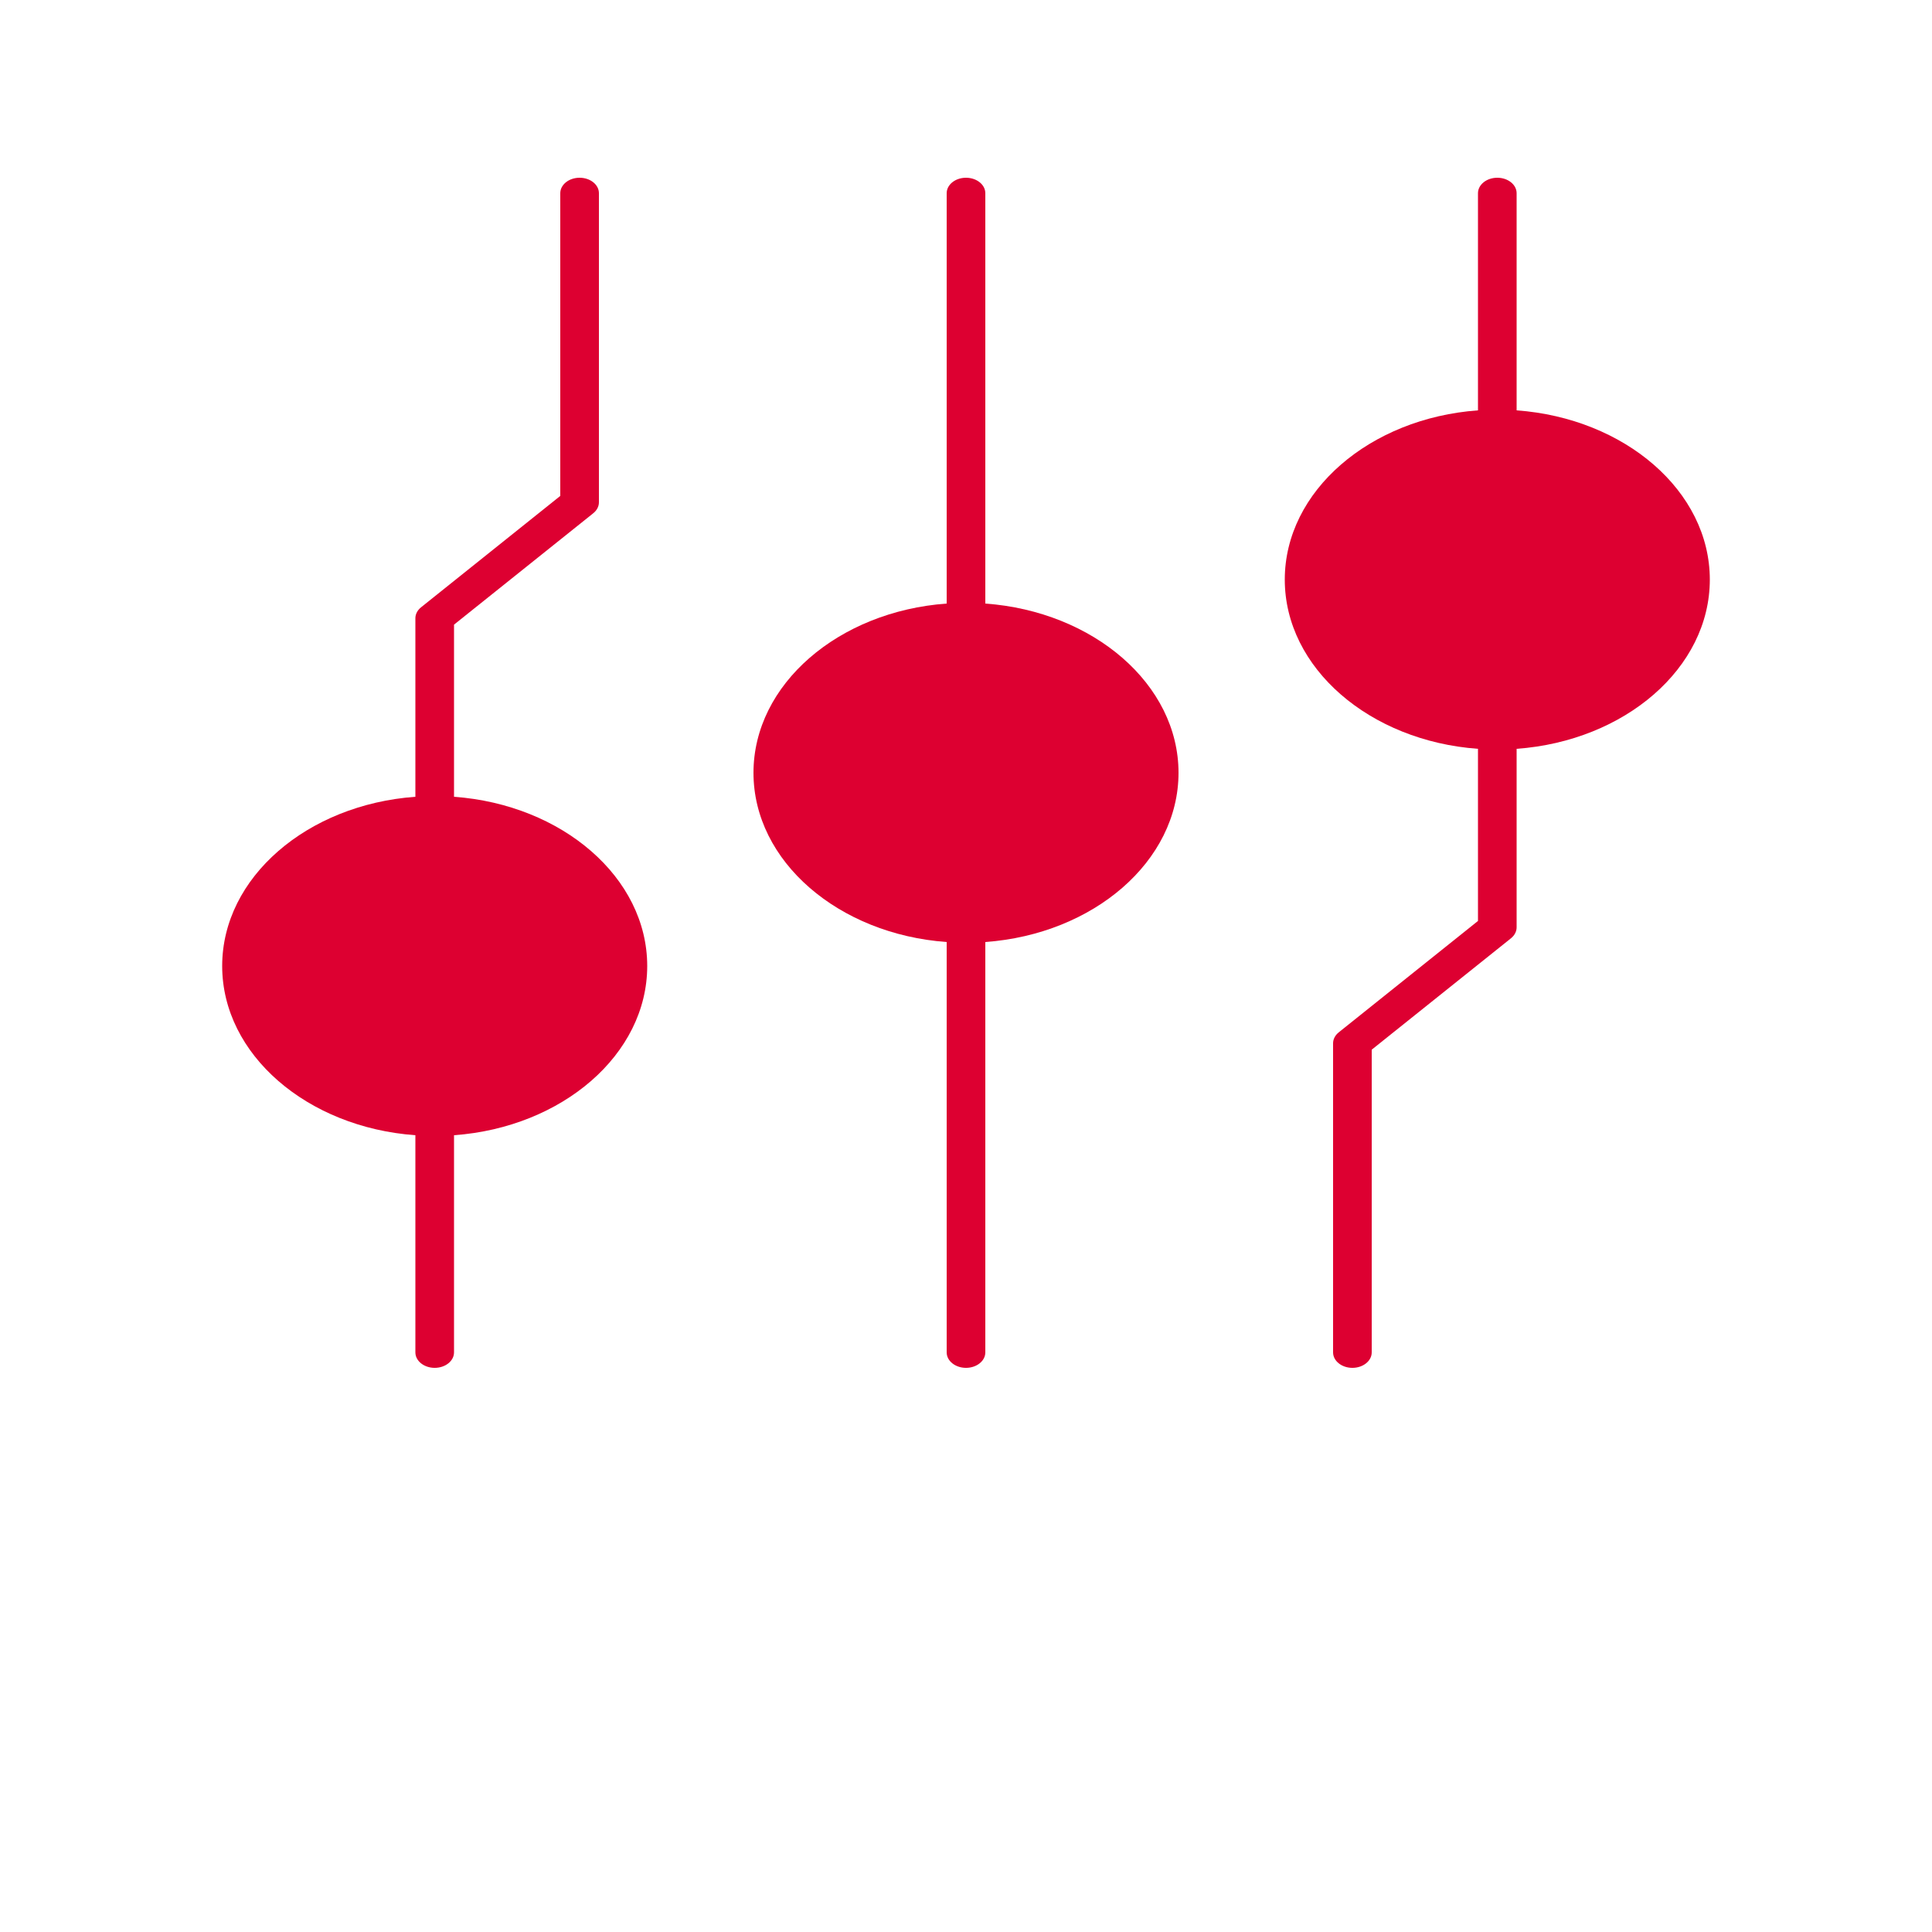 <svg width="90" height="90" viewBox="0 0 90 90" fill="none" xmlns="http://www.w3.org/2000/svg">
<path d="M21.15 37.117V29.098L27.636 23.909C27.805 23.774 27.9 23.591 27.9 23.4V9C27.9 8.602 27.497 8.28 27 8.28C26.503 8.28 26.1 8.602 26.1 9V23.102L19.614 28.291C19.445 28.426 19.35 28.609 19.35 28.8V37.117C14.312 37.482 10.35 40.876 10.35 45C10.35 49.124 14.312 52.518 19.35 52.883V63C19.35 63.398 19.753 63.72 20.25 63.72C20.747 63.72 21.15 63.398 21.15 63V52.883C26.188 52.518 30.15 49.124 30.15 45C30.15 40.876 26.188 37.482 21.15 37.117Z" fill="#DD0031"/>
<path d="M45.9 28.116V9C45.9 8.602 45.497 8.28 45 8.28C44.503 8.28 44.1 8.602 44.1 9V28.116C39.062 28.482 35.1 31.876 35.1 36C35.1 40.124 39.062 43.518 44.1 43.883V63C44.1 63.398 44.503 63.72 45 63.72C45.497 63.72 45.9 63.398 45.9 63V43.883C50.938 43.518 54.9 40.124 54.9 36C54.9 31.876 50.938 28.482 45.9 28.116Z" fill="#DD0031"/>
<path d="M70.65 19.116V9C70.65 8.602 70.247 8.28 69.75 8.28C69.253 8.28 68.85 8.602 68.85 9V19.116C63.812 19.482 59.85 22.876 59.85 27C59.85 31.124 63.812 34.518 68.85 34.883V42.902L62.364 48.091C62.195 48.226 62.1 48.409 62.1 48.6V63C62.1 63.398 62.503 63.72 63 63.72C63.497 63.72 63.9 63.398 63.9 63V48.898L70.386 43.709C70.555 43.574 70.65 43.391 70.65 43.2V34.883C75.688 34.518 79.65 31.124 79.65 27C79.65 22.876 75.688 19.482 70.65 19.116Z" fill="#DD0031"/>
</svg>
